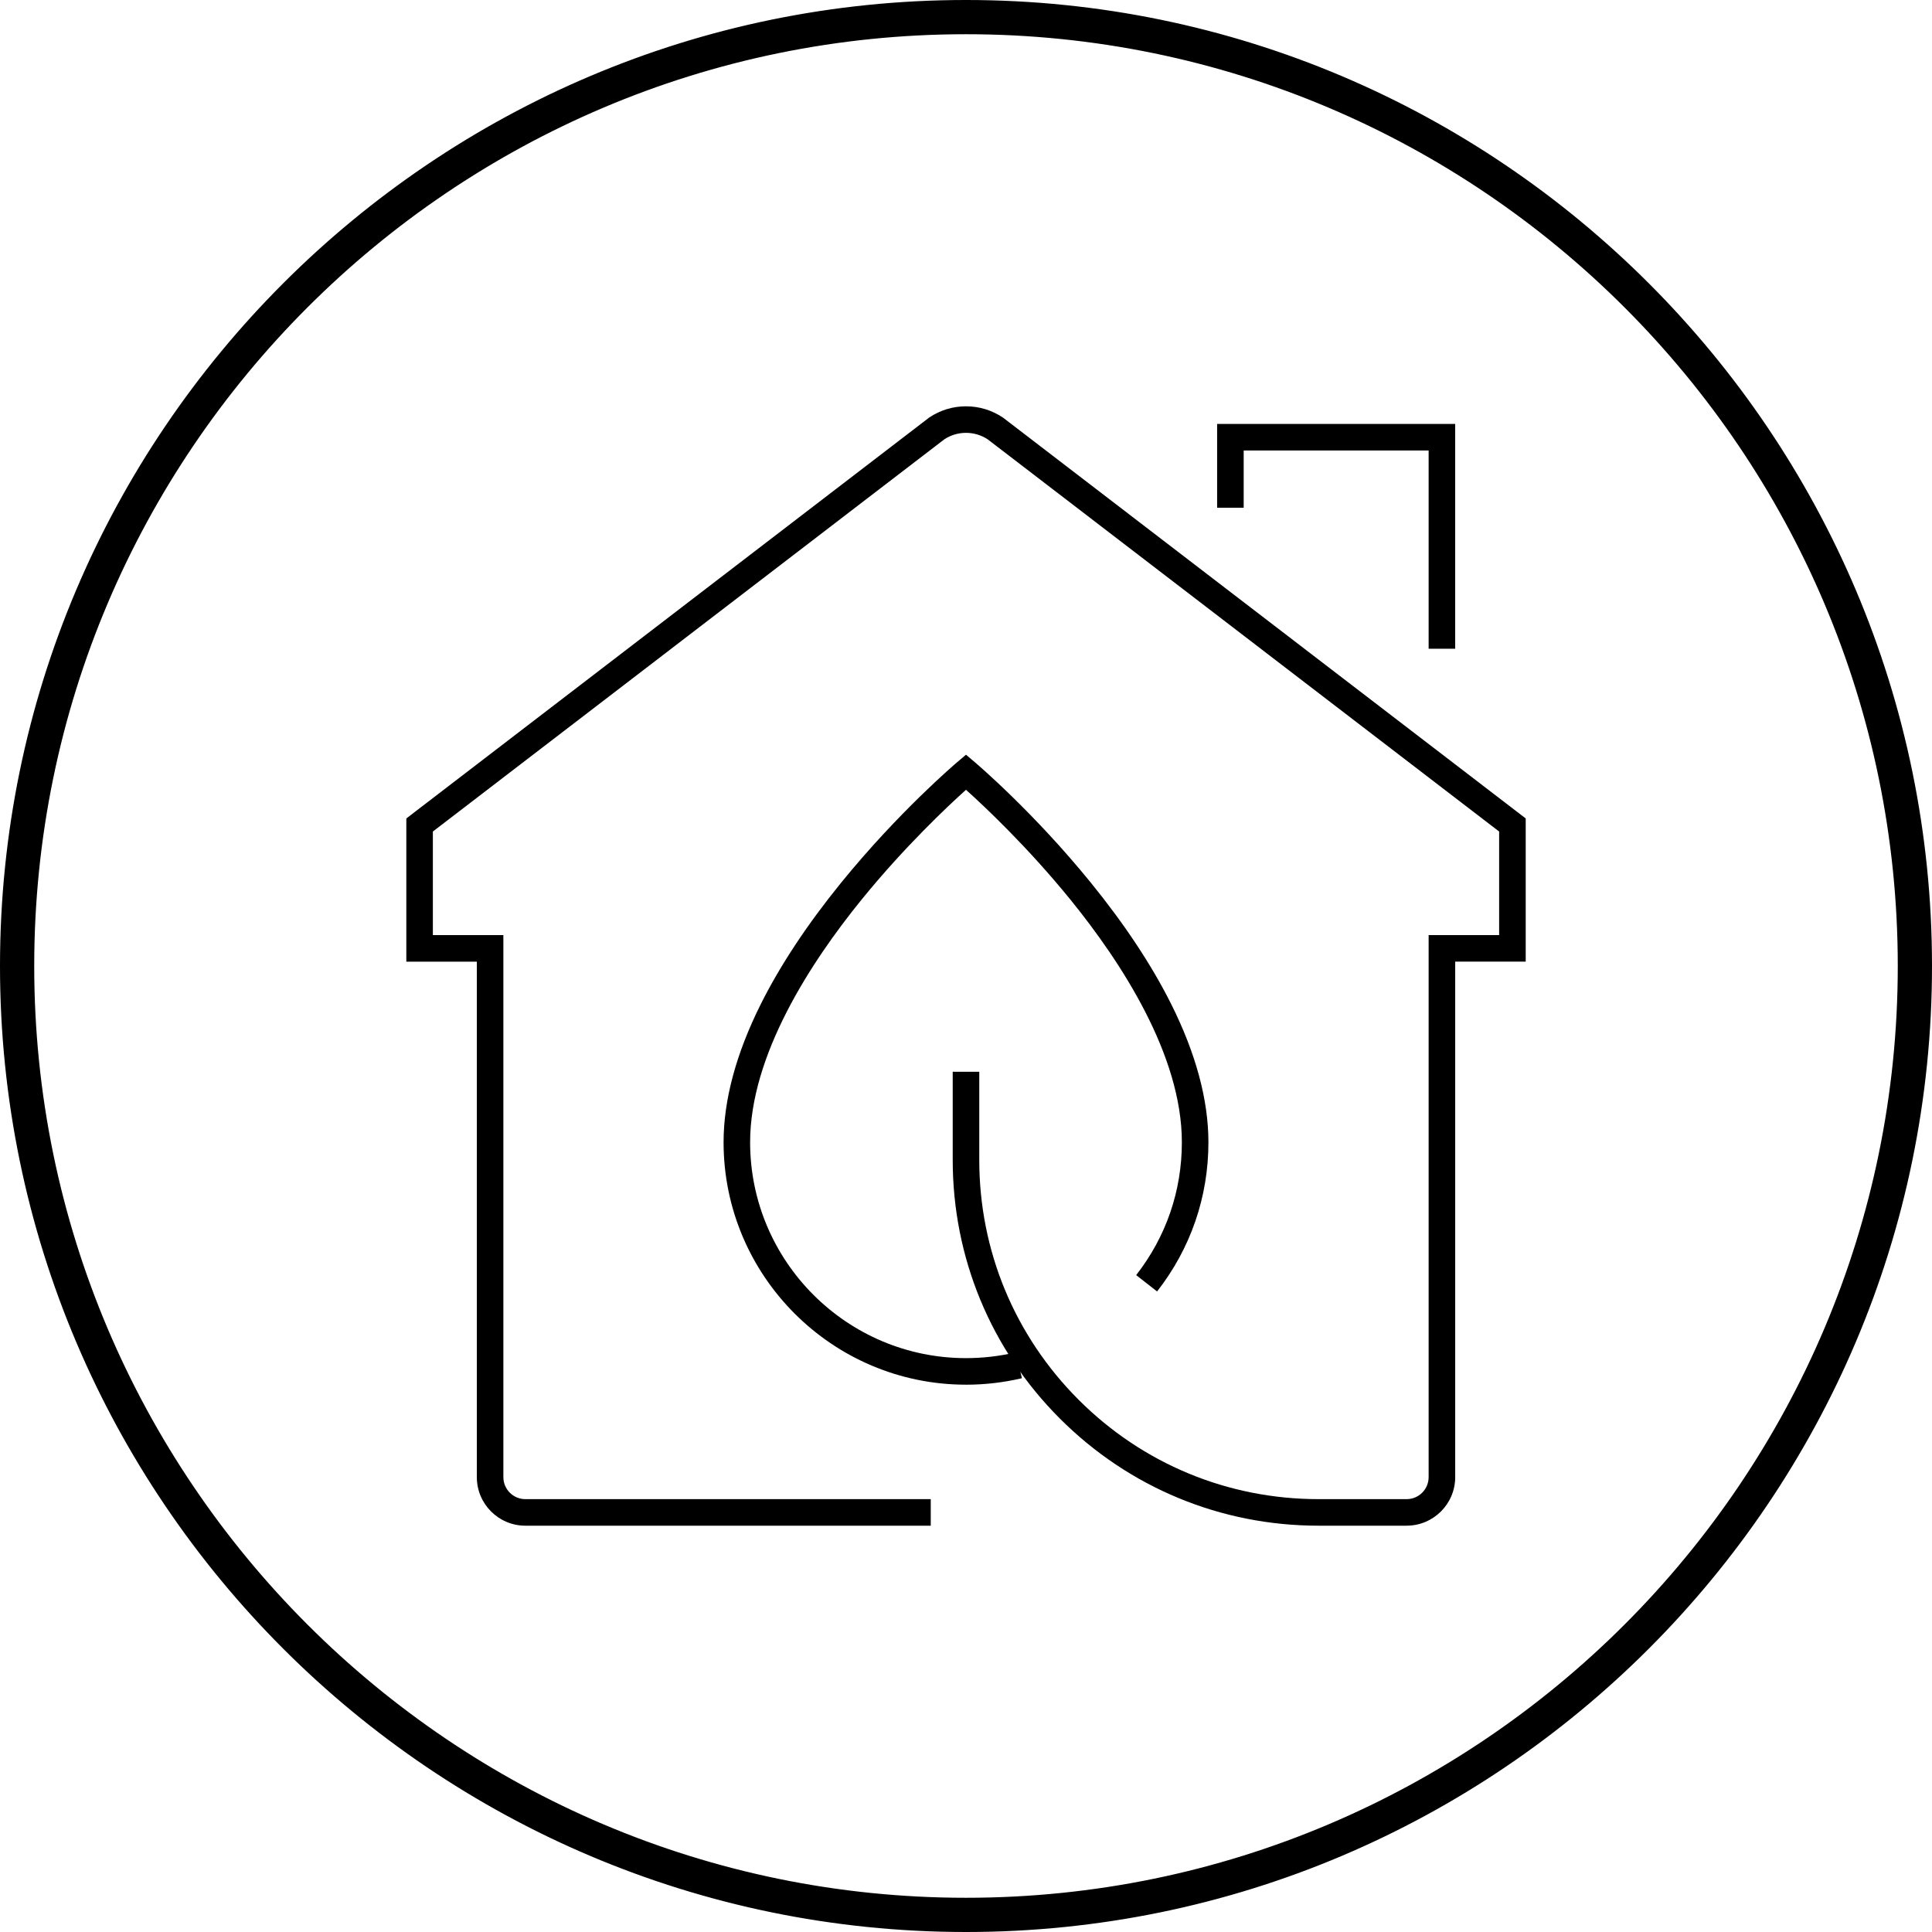 <?xml version="1.0" encoding="UTF-8"?>
<svg id="Layer_2" data-name="Layer 2" xmlns="http://www.w3.org/2000/svg" viewBox="0 0 1015 1015">
  <defs>
    <style>
      .cls-1 {
        stroke: #000;
        stroke-miterlimit: 10;
        stroke-width: 5px;
      }
    </style>
  </defs>
  <g id="Layer_1-2" data-name="Layer 1">
    <g>
      <path class="cls-1" d="M507.5,1012.5C229.04,1012.5,2.5,785.96,2.5,507.5S229.04,2.5,507.5,2.5s505,226.54,505,505-226.54,505-505,505ZM507.5,15.48C236.2,15.48,15.48,236.2,15.48,507.5s220.72,492.02,492.02,492.02,492.02-220.72,492.02-492.02S778.8,15.48,507.5,15.48Z"/>
      <g>
        <path d="M739,801.54h-46.3c-51.33,0-99.59-19.99-135.89-56.29-36.3-36.3-56.29-84.56-56.29-135.89v-46.3h13.95v46.3c0,47.61,18.54,92.36,52.2,126.03,33.66,33.66,78.42,52.2,126.03,52.2h46.3c6.37,0,11.55-5.18,11.55-11.55v-284.78h37.04v-54.41l-268.72-206.06c-3.39-2.22-7.31-3.39-11.37-3.39s-7.98,1.17-11.37,3.39l-268.72,206.06v54.41h37.04v284.78c0,6.37,5.18,11.55,11.55,11.55h212.98v13.95h-212.98c-14.06,0-25.49-11.44-25.49-25.49v-270.83h-37.04v-75.24l274.74-210.66c5.73-3.83,12.4-5.86,19.3-5.86s13.57,2.03,19.3,5.86l.37.26,274.37,210.39v75.24h-37.04v270.83c0,14.06-11.44,25.49-25.49,25.49Z"/>
        <polygon points="764.5 340.82 750.55 340.82 750.55 236.67 653.38 236.67 653.38 266.74 639.43 266.74 639.43 222.72 764.5 222.72 764.5 340.82"/>
        <path d="M507.5,727.46c-70.22,0-127.36-57.13-127.36-127.36,0-22.21,6.58-46.63,19.55-72.57,10.21-20.42,24.41-41.88,42.21-63.79,30.16-37.12,59.85-62.37,61.1-63.43l4.5-3.81,4.5,3.81c1.25,1.06,30.94,26.31,61.1,63.43,17.79,21.9,31.99,43.36,42.21,63.79,12.97,25.94,19.55,50.36,19.55,72.57,0,28.71-9.33,55.81-26.97,78.38l-10.99-8.59c15.71-20.09,24.01-44.22,24.01-69.79,0-45.73-31.8-94.51-58.48-127.38-22.61-27.86-45.48-49.3-54.93-57.79-9.45,8.49-32.32,29.94-54.93,57.79-26.68,32.87-58.48,81.65-58.48,127.38,0,62.53,50.87,113.41,113.41,113.41,8.84,0,17.65-1.02,26.17-3.03l3.21,13.58c-9.57,2.26-19.46,3.41-29.38,3.41Z"/>
      </g>
    </g>
  </g>
</svg>
